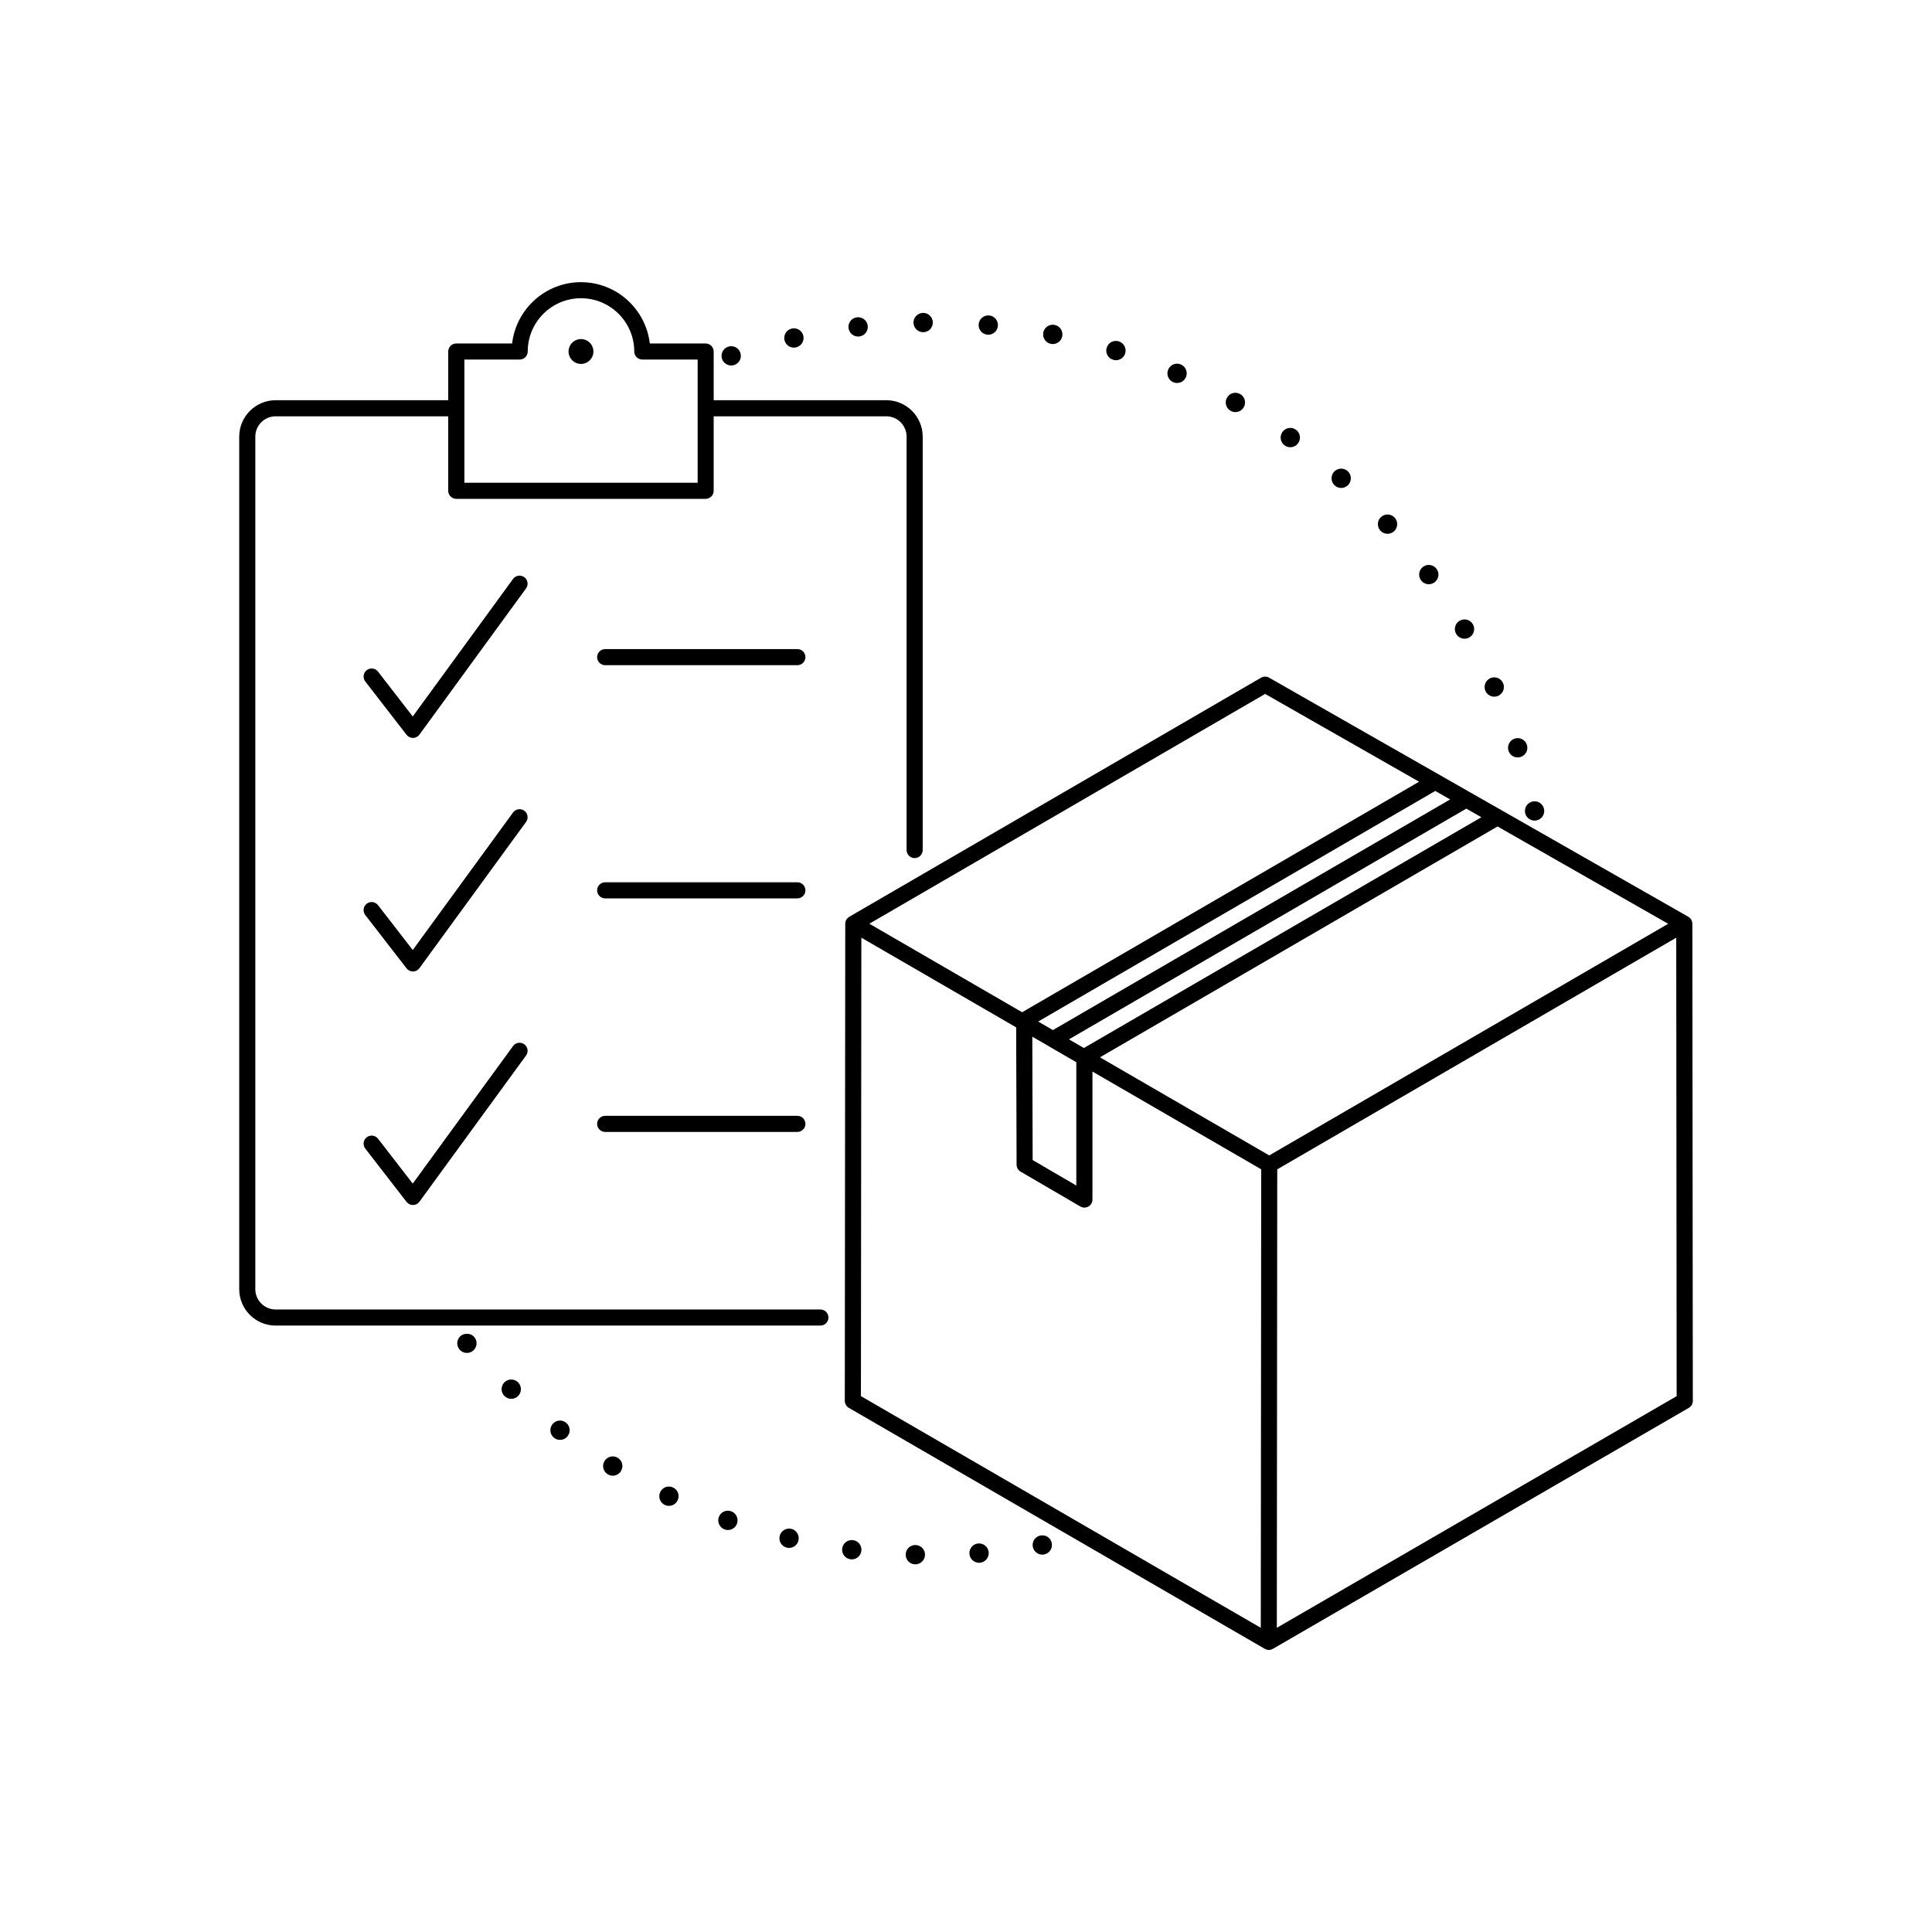 <?xml version="1.0" encoding="UTF-8"?>
<svg id="Ebene_1" data-name="Ebene 1" xmlns="http://www.w3.org/2000/svg" viewBox="0 0 600 600">
  <path d="M254.78,406.67H85.6c-3.48,0-6.31-2.83-6.31-6.31V135.6c0-3.48,2.83-6.31,6.31-6.31h53.6v23.13h0c0,1.38,1.12,2.5,2.5,2.5h77.44c1.38,0,2.5-1.12,2.5-2.5h0v-23.13h53.6c3.48,0,6.31,2.83,6.31,6.31v128.39c0,1.38,1.12,2.5,2.5,2.5s2.5-1.12,2.5-2.5v-128.39c0-6.24-5.07-11.31-11.31-11.31h-53.6v-15.12c0-1.38-1.12-2.5-2.5-2.5h-17.34c-1.24-10.7-10.35-19.04-21.38-19.04s-20.13,8.34-21.38,19.04h-17.34c-1.38,0-2.5,1.12-2.5,2.5v15.12h-53.6c-6.24,0-11.31,5.08-11.31,11.31v264.76c0,6.24,5.08,11.31,11.31,11.31h169.18c1.38,0,2.5-1.12,2.5-2.5s-1.12-2.5-2.5-2.5ZM144.2,111.66h17.19c1.38,0,2.5-1.12,2.5-2.5,0-9.12,7.42-16.54,16.54-16.54s16.54,7.42,16.54,16.54c0,1.38,1.12,2.5,2.5,2.5h17.19v38.26h-72.44v-38.26Z"/>
  <path d="M162.82,179.25c-1.12-.81-2.68-.57-3.49.55l-31.15,42.71-10.78-13.93c-.84-1.09-2.42-1.29-3.51-.45-1.09.84-1.29,2.42-.45,3.51l12.82,16.56c.47.61,1.2.97,1.98.97h.04c.79-.01,1.52-.39,1.98-1.03l33.11-45.4c.81-1.12.57-2.68-.55-3.49Z"/>
  <path d="M162.82,251.78c-1.12-.81-2.68-.57-3.49.55l-31.15,42.71-10.78-13.93c-.84-1.09-2.42-1.29-3.51-.45-1.09.84-1.29,2.42-.45,3.51l12.82,16.56c.47.61,1.2.97,1.98.97h.04c.79-.01,1.52-.39,1.98-1.03l33.11-45.4c.81-1.12.57-2.68-.55-3.49Z"/>
  <path d="M162.82,324.31c-1.12-.81-2.68-.57-3.49.55l-31.15,42.71-10.78-13.93c-.84-1.09-2.42-1.29-3.51-.45-1.09.84-1.29,2.42-.45,3.51l12.82,16.56c.47.61,1.2.97,1.98.97h.04c.79-.01,1.52-.39,1.98-1.03l33.11-45.4c.81-1.12.57-2.68-.55-3.49Z"/>
  <path d="M247.63,201.58h-59.69c-1.38,0-2.5,1.12-2.5,2.5s1.12,2.5,2.5,2.5h59.69c1.38,0,2.5-1.12,2.5-2.5s-1.12-2.5-2.5-2.5Z"/>
  <path d="M247.63,274h-59.69c-1.38,0-2.5,1.12-2.5,2.5s1.12,2.5,2.5,2.5h59.69c1.38,0,2.5-1.12,2.5-2.5s-1.12-2.5-2.5-2.5Z"/>
  <path d="M247.63,346.53h-59.69c-1.38,0-2.5,1.12-2.5,2.5s1.12,2.5,2.5,2.5h59.69c1.38,0,2.5-1.12,2.5-2.5s-1.12-2.5-2.5-2.5Z"/>
  <path d="M180.43,113.02c2.13,0,3.86-1.73,3.86-3.86s-1.73-3.86-3.86-3.86-3.86,1.73-3.86,3.86,1.73,3.86,3.86,3.86Z"/>
  <path d="M525.57,286.87s-.01-.06-.01-.1c0-.15-.03-.31-.06-.46-.01-.05-.02-.1-.03-.15-.06-.19-.13-.37-.23-.55,0,0,0,0,0,0,0,0,0,0,0,0-.1-.17-.22-.32-.36-.46-.04-.04-.08-.07-.12-.11-.11-.1-.23-.19-.36-.27-.03-.02-.05-.04-.08-.06l-130.19-74.25c-.77-.44-1.72-.44-2.49,0l-127.89,74.25s-.05.04-.08.06c-.13.08-.25.17-.36.28-.04.04-.08.07-.12.11-.13.14-.26.29-.36.47,0,0,0,0,0,0,0,0,0,.01,0,.02-.1.17-.16.35-.22.52-.02.05-.02.1-.04.16-.03.15-.05.3-.06.45,0,.03-.01.06-.01.1l-.14,148.17c0,.89.47,1.72,1.25,2.17l129.18,74.84s.06.02.09.04c.13.07.28.13.42.18.05.02.1.03.15.05.19.05.38.08.59.08h0c.2,0,.4-.03.59-.08.05-.01.1-.03.15-.05.15-.05.29-.1.42-.17.03-.02.06-.02.09-.04l129.18-74.84c.77-.45,1.25-1.27,1.25-2.17l-.14-148.17ZM394.17,358.82l-52.57-30.46,123.48-71.69,52.99,30.22-123.89,71.93ZM450.35,248.27l-123.36,71.63-4.58-2.65,123.32-71.61,4.62,2.63ZM325.75,324.96s0,0,.01,0l8.5,4.92v38.3l-13.56-7.92-.11-38.31,5.17,2.99ZM331.97,322.78l123.4-71.65,4.68,2.67-123.44,71.67-4.64-2.69ZM392.89,215.5l47.82,27.27-123.28,71.59-47.45-27.49,122.92-71.37ZM267.49,291.2l48.09,27.86.13,42.65c0,.89.47,1.71,1.24,2.15l18.56,10.83c.39.23.82.34,1.26.34s.86-.11,1.25-.33c.78-.45,1.25-1.27,1.25-2.17v-39.75l52.41,30.36-.13,142.39-124.18-71.95.13-142.39ZM396.53,505.53l.13-142.38,123.91-71.94.13,142.38-124.17,71.94Z"/>
  <path d="M326.47,478.66c-.08-.18-.17-.35-.28-.52-.11-.16-.23-.32-.37-.45-.14-.14-.3-.27-.46-.38-.16-.11-.34-.2-.52-.27-.18-.08-.37-.14-.56-.17-.39-.08-.78-.08-1.17,0-.19.03-.38.09-.56.17-.18.07-.36.16-.52.27-.17.11-.32.24-.46.38-.14.13-.26.29-.37.45-.11.17-.2.34-.28.52-.07.18-.13.37-.17.56-.04.19-.06.39-.06.59s.02.39.06.58c.04.2.1.38.17.56.08.19.17.36.28.52.11.17.24.32.37.46.14.14.3.26.46.37.16.11.34.2.52.28.18.07.37.13.56.17s.39.06.59.06c.78,0,1.56-.32,2.11-.88.14-.14.27-.29.38-.46.11-.16.2-.33.27-.52.08-.18.14-.36.18-.56.04-.19.05-.39.05-.58s-.01-.4-.05-.59c-.04-.19-.1-.38-.17-.56Z"/>
  <path d="M209.02,461.95c-1.5-.71-3.29-.07-3.99,1.43-.71,1.5-.07,3.29,1.43,3.99.41.2.85.29,1.27.29,1.13,0,2.21-.63,2.72-1.72.71-1.5.07-3.29-1.43-3.99Z"/>
  <path d="M191.85,452.73c-1.41-.86-3.26-.41-4.12,1.01-.86,1.41-.4,3.26,1.01,4.11.49.3,1.03.44,1.56.44,1.01,0,2-.51,2.56-1.45.86-1.41.41-3.26-1.01-4.11Z"/>
  <path d="M156.58,429.37c-1.13,1.21-1.06,3.11.15,4.24.58.54,1.31.81,2.04.81.81,0,1.61-.32,2.2-.95,1.13-1.21,1.06-3.11-.15-4.24-1.21-1.13-3.11-1.07-4.24.14Z"/>
  <path d="M175.73,441.78c-1.32-1-3.2-.75-4.2.58-1,1.32-.74,3.2.58,4.2.54.41,1.18.61,1.81.61.91,0,1.8-.41,2.39-1.19,1-1.32.74-3.2-.58-4.2Z"/>
  <path d="M264.91,478.3c-1.64-.21-3.14.95-3.36,2.59-.21,1.65.95,3.15,2.59,3.36.13.02.26.03.39.03,1.49,0,2.78-1.1,2.97-2.62.22-1.64-.94-3.15-2.59-3.36Z"/>
  <path d="M303.83,479.33c-1.65.13-2.89,1.57-2.77,3.22.13,1.58,1.44,2.78,3,2.78.07,0,.15,0,.23,0,1.65-.13,2.88-1.57,2.76-3.22-.13-1.66-1.57-2.89-3.22-2.77Z"/>
  <path d="M284.34,479.82c-1.65-.05-3.03,1.26-3.07,2.92-.05,1.65,1.26,3.03,2.92,3.08h.07c1.62,0,2.96-1.29,3.01-2.92.04-1.66-1.27-3.04-2.93-3.08Z"/>
  <path d="M245.75,474.8c-1.61-.38-3.23.62-3.61,2.23-.39,1.61.61,3.23,2.22,3.61.23.06.47.08.7.08,1.36,0,2.59-.93,2.91-2.31.39-1.61-.61-3.23-2.22-3.61Z"/>
  <path d="M227.05,469.33c-1.57-.55-3.28.27-3.83,1.84-.54,1.56.28,3.27,1.84,3.82.33.12.67.17,1,.17,1.23,0,2.4-.77,2.83-2.01.55-1.56-.28-3.28-1.84-3.82Z"/>
  <path d="M147.77,416.02c-.07-.18-.16-.36-.27-.52-.11-.17-.24-.32-.38-.46-1.11-1.11-3.12-1.11-4.24,0-.14.14-.26.29-.37.46-.11.16-.2.34-.28.52-.07.18-.13.37-.17.56-.04.19-.06.39-.06.58,0,.2.02.4.06.59.04.19.1.38.17.56.08.18.17.36.28.52.11.17.23.32.37.46s.29.26.46.37c.16.11.33.2.52.28.18.07.37.13.56.17s.39.06.58.06c.79,0,1.57-.32,2.12-.88.14-.14.27-.29.38-.46.11-.16.2-.34.27-.52.08-.18.14-.37.18-.56.03-.19.05-.39.05-.59s-.02-.39-.05-.58c-.04-.19-.1-.38-.18-.56Z"/>
  <path d="M224.31,111.66c.08.18.17.35.28.52.11.16.24.32.37.45.56.56,1.34.88,2.12.88s1.56-.32,2.13-.88c.13-.13.26-.29.37-.45.11-.17.2-.34.27-.52.08-.18.14-.37.18-.56.03-.2.05-.39.05-.59,0-.79-.32-1.56-.87-2.12-.7-.69-1.74-1.01-2.71-.82-.19.04-.38.1-.56.17-.19.08-.36.17-.52.28-.17.11-.32.23-.46.37-.56.56-.88,1.33-.88,2.12,0,.2.02.39.06.59.04.19.1.38.17.56Z"/>
  <path d="M416.52,151.54c.83,0,1.65-.34,2.24-1,1.1-1.24.99-3.14-.24-4.24-1.24-1.1-3.14-.99-4.24.25s-.99,3.13.25,4.23c.57.51,1.28.76,1.99.76Z"/>
  <path d="M430.91,165.78c.72,0,1.45-.26,2.02-.78,1.23-1.12,1.32-3.02.2-4.24-1.12-1.23-3.01-1.32-4.24-.2-1.22,1.11-1.31,3.01-.2,4.24.59.65,1.41.98,2.22.98Z"/>
  <path d="M382.18,127.59c.47.26.98.39,1.48.39,1.04,0,2.06-.55,2.61-1.52.82-1.44.31-3.27-1.13-4.09s-3.27-.31-4.09,1.13c-.81,1.44-.31,3.27,1.13,4.09Z"/>
  <path d="M398.97,138.33c.53.38,1.14.56,1.74.56.94,0,1.86-.44,2.44-1.25.97-1.35.66-3.22-.69-4.19-1.34-.97-3.22-.66-4.18.69-.97,1.35-.66,3.22.69,4.19Z"/>
  <path d="M471.34,235.23c.3,0,.62-.05.92-.15,1.58-.51,2.44-2.2,1.93-3.78-.52-1.57-2.21-2.44-3.79-1.92-1.57.51-2.43,2.2-1.92,3.78.41,1.27,1.59,2.07,2.86,2.07Z"/>
  <path d="M464.06,216.36c.41,0,.82-.08,1.22-.26,1.51-.68,2.19-2.46,1.51-3.97-.67-1.51-2.45-2.19-3.96-1.51-1.51.68-2.19,2.45-1.51,3.97.5,1.11,1.59,1.77,2.74,1.77Z"/>
  <path d="M443.73,181.44c.61,0,1.23-.19,1.77-.58,1.34-.98,1.63-2.86.64-4.19-.98-1.34-2.85-1.63-4.19-.65-1.34.98-1.62,2.86-.64,4.2.58.8,1.49,1.22,2.42,1.22Z"/>
  <path d="M454.82,198.36c.51,0,1.03-.13,1.51-.41,1.43-.83,1.91-2.67,1.08-4.1-.84-1.43-2.67-1.91-4.1-1.08-1.43.83-1.92,2.67-1.08,4.1.55.96,1.56,1.49,2.59,1.49Z"/>
  <path d="M364.35,118.69c.39.17.8.25,1.2.25,1.15,0,2.26-.67,2.75-1.8.66-1.52-.04-3.29-1.56-3.95-1.52-.66-3.28.04-3.94,1.56-.66,1.52.03,3.28,1.55,3.94Z"/>
  <path d="M266.5,104.52c.12,0,.23-.01.35-.02,1.65-.2,2.82-1.69,2.63-3.34-.2-1.64-1.69-2.82-3.34-2.62-1.64.19-2.82,1.68-2.62,3.33.18,1.52,1.48,2.65,2.98,2.65Z"/>
  <path d="M286.7,103.17h.04c1.65-.02,2.98-1.38,2.96-3.04-.03-1.65-1.39-2.98-3.04-2.96-1.66.03-2.99,1.39-2.97,3.04.03,1.65,1.37,2.96,3.01,2.96Z"/>
  <path d="M246.55,107.96c.22,0,.45-.02.67-.08,1.61-.37,2.63-1.97,2.26-3.59-.37-1.61-1.98-2.62-3.6-2.25h0c-1.61.36-2.62,1.97-2.25,3.59.32,1.39,1.55,2.33,2.92,2.33Z"/>
  <path d="M326.36,106.79c.2.04.4.06.59.06,1.4,0,2.66-.99,2.94-2.41.32-1.63-.73-3.21-2.35-3.53-1.63-.33-3.21.73-3.53,2.35-.33,1.63.73,3.21,2.35,3.53Z"/>
  <path d="M286.65,97.17s0,0,0,0c0,0,0,0,0,0h0Z"/>
  <path d="M345.67,111.73h0c.3.1.6.14.89.14,1.28,0,2.46-.82,2.87-2.1.49-1.58-.39-3.27-1.97-3.76-1.58-.5-3.27.38-3.76,1.97-.5,1.58.38,3.26,1.96,3.75Z"/>
  <path d="M306.65,103.95c.09,0,.18,0,.28,0,1.53,0,2.83-1.17,2.98-2.73.15-1.65-1.07-3.11-2.72-3.26h0c-1.65-.14-3.11,1.07-3.26,2.72-.15,1.65,1.07,3.11,2.72,3.26Z"/>
  <path d="M473.81,250.7c-.08.18-.13.37-.17.56-.04.2-.06.39-.06.59s.02.39.06.58c.04.2.09.38.17.56.07.19.17.36.27.52.11.17.24.32.38.46.14.14.29.26.45.37.17.11.34.2.52.28.18.07.37.13.56.17.2.04.39.06.59.06s.39-.02.59-.06c.19-.04.37-.1.56-.17.18-.08.35-.17.51-.28.17-.11.32-.23.46-.37.14-.14.26-.29.37-.46.11-.16.2-.33.28-.52.07-.18.13-.36.17-.56.04-.19.06-.39.06-.58,0-.79-.32-1.57-.88-2.12-.14-.14-.29-.27-.46-.38-.16-.11-.33-.2-.51-.27-.18-.08-.37-.14-.56-.17-.39-.08-.79-.08-1.18,0-.19.03-.38.09-.56.17-.18.07-.35.16-.52.27-.16.11-.31.24-.45.38-.14.13-.27.29-.38.45-.1.17-.2.34-.27.52Z"/>
</svg>